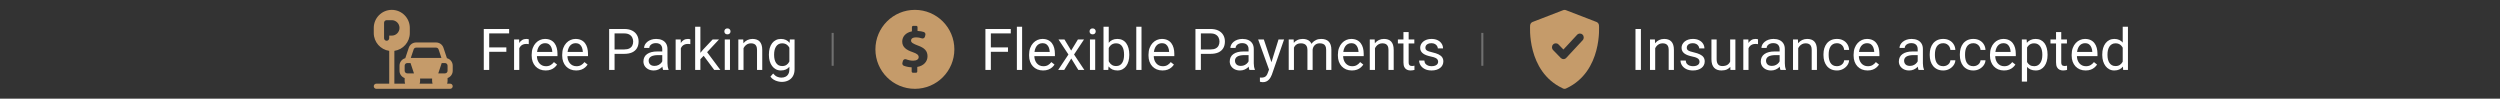 <svg width="608" height="24" viewBox="0 0 608 24" fill="none" xmlns="http://www.w3.org/2000/svg">
<rect x="0" y="0" width="608" height="24" fill="#333333" stroke="none"/>
<path d="M92.882 3.757H92.256V5.009H92.882C93.228 5.009 93.508 4.728 93.508 4.383C93.508 4.038 93.228 3.757 92.882 3.757Z" fill="#C59B6A"/>
<path d="M108.848 18.981C109.575 18.721 110.1 18.033 110.1 17.218V15.966C110.1 15.095 109.501 14.367 108.695 14.155L107.849 11.615C107.593 10.847 106.877 10.331 106.067 10.331H101.194C100.384 10.331 99.668 10.847 99.412 11.615L98.565 14.155C97.76 14.367 97.161 15.095 97.161 15.966V17.218C97.161 18.033 97.686 18.721 98.413 18.981V19.722C98.413 19.943 98.458 20.151 98.528 20.348H95.909V12.368C98.029 12.062 99.665 10.239 99.665 8.035V6.783C99.665 4.366 97.699 2.4 95.282 2.4C92.866 2.4 90.9 4.366 90.9 6.783V8.035C90.9 10.239 92.536 12.062 94.656 12.368V20.348H91.526C91.18 20.348 90.9 20.628 90.9 20.974C90.9 21.32 91.18 21.6 91.526 21.6H109.474C109.819 21.6 110.1 21.32 110.1 20.974C110.1 20.628 109.819 20.348 109.474 20.348H108.732C108.803 20.151 108.848 19.943 108.848 19.722V18.981ZM94.656 8.661V9.287C94.656 9.633 94.376 9.913 94.03 9.913C93.685 9.913 93.404 9.633 93.404 9.287V8.035V5.531C93.404 5.185 93.685 4.905 94.03 4.905H95.282C96.318 4.905 97.161 5.747 97.161 6.783C97.161 7.819 96.318 8.661 95.282 8.661H94.656V8.661ZM100.6 12.011C100.685 11.755 100.924 11.583 101.194 11.583H106.067C106.337 11.583 106.575 11.755 106.661 12.011L107.353 14.087C105.073 14.087 102.251 14.087 99.908 14.087L100.6 12.011ZM99.039 17.844C98.694 17.844 98.413 17.563 98.413 17.218V15.966C98.413 15.62 98.694 15.339 99.039 15.339H99.84L100.675 17.844H99.039ZM102.054 20.348C102.124 20.151 102.169 19.943 102.169 19.722V19.096H105.091V19.722C105.091 19.943 105.136 20.151 105.207 20.348H102.054ZM108.222 17.844H106.586L107.421 15.339H108.222C108.567 15.339 108.848 15.62 108.848 15.966V17.218C108.848 17.563 108.567 17.844 108.222 17.844Z" fill="#C59B6A"/>
<path d="M118.975 7.047V17H117.655V7.047H118.975ZM123.145 11.524V12.604H118.688V11.524H123.145ZM123.821 7.047V8.127H118.688V7.047H123.821ZM126.289 10.766V17H125.024V9.604H126.255L126.289 10.766ZM128.6 9.562L128.593 10.738C128.488 10.716 128.388 10.702 128.292 10.697C128.201 10.688 128.096 10.684 127.978 10.684C127.686 10.684 127.428 10.729 127.205 10.82C126.982 10.912 126.793 11.039 126.638 11.203C126.483 11.367 126.36 11.563 126.269 11.791C126.182 12.014 126.125 12.26 126.098 12.529L125.742 12.734C125.742 12.288 125.785 11.868 125.872 11.477C125.963 11.085 126.102 10.738 126.289 10.438C126.476 10.132 126.713 9.895 127 9.727C127.292 9.553 127.638 9.467 128.039 9.467C128.13 9.467 128.235 9.478 128.354 9.501C128.472 9.519 128.554 9.54 128.6 9.562ZM132.701 17.137C132.186 17.137 131.719 17.05 131.3 16.877C130.885 16.699 130.527 16.451 130.227 16.132C129.93 15.813 129.702 15.435 129.543 14.997C129.383 14.56 129.304 14.081 129.304 13.562V13.274C129.304 12.673 129.393 12.137 129.57 11.668C129.748 11.194 129.99 10.793 130.295 10.465C130.6 10.137 130.947 9.888 131.334 9.72C131.721 9.551 132.122 9.467 132.537 9.467C133.066 9.467 133.521 9.558 133.904 9.74C134.292 9.923 134.608 10.178 134.854 10.506C135.101 10.829 135.283 11.212 135.401 11.654C135.52 12.092 135.579 12.57 135.579 13.09V13.657H130.056V12.625H134.314V12.529C134.296 12.201 134.228 11.882 134.109 11.572C133.995 11.262 133.813 11.007 133.562 10.807C133.312 10.606 132.97 10.506 132.537 10.506C132.25 10.506 131.986 10.567 131.744 10.69C131.503 10.809 131.295 10.987 131.122 11.224C130.949 11.461 130.814 11.75 130.719 12.092C130.623 12.434 130.575 12.828 130.575 13.274V13.562C130.575 13.912 130.623 14.243 130.719 14.553C130.819 14.858 130.963 15.127 131.149 15.359C131.341 15.592 131.571 15.774 131.84 15.906C132.113 16.038 132.423 16.105 132.77 16.105C133.216 16.105 133.594 16.013 133.904 15.831C134.214 15.649 134.485 15.405 134.718 15.1L135.483 15.708C135.324 15.95 135.121 16.18 134.875 16.398C134.629 16.617 134.326 16.795 133.966 16.932C133.61 17.068 133.189 17.137 132.701 17.137ZM140.125 17.137C139.61 17.137 139.143 17.05 138.724 16.877C138.309 16.699 137.951 16.451 137.65 16.132C137.354 15.813 137.126 15.435 136.967 14.997C136.807 14.56 136.728 14.081 136.728 13.562V13.274C136.728 12.673 136.816 12.137 136.994 11.668C137.172 11.194 137.413 10.793 137.719 10.465C138.024 10.137 138.37 9.888 138.758 9.72C139.145 9.551 139.546 9.467 139.961 9.467C140.49 9.467 140.945 9.558 141.328 9.74C141.715 9.923 142.032 10.178 142.278 10.506C142.524 10.829 142.707 11.212 142.825 11.654C142.944 12.092 143.003 12.57 143.003 13.09V13.657H137.479V12.625H141.738V12.529C141.72 12.201 141.652 11.882 141.533 11.572C141.419 11.262 141.237 11.007 140.986 10.807C140.736 10.606 140.394 10.506 139.961 10.506C139.674 10.506 139.41 10.567 139.168 10.69C138.926 10.809 138.719 10.987 138.546 11.224C138.373 11.461 138.238 11.75 138.143 12.092C138.047 12.434 137.999 12.828 137.999 13.274V13.562C137.999 13.912 138.047 14.243 138.143 14.553C138.243 14.858 138.386 15.127 138.573 15.359C138.765 15.592 138.995 15.774 139.264 15.906C139.537 16.038 139.847 16.105 140.193 16.105C140.64 16.105 141.018 16.013 141.328 15.831C141.638 15.649 141.909 15.405 142.142 15.1L142.907 15.708C142.748 15.95 142.545 16.18 142.299 16.398C142.053 16.617 141.75 16.795 141.39 16.932C141.034 17.068 140.613 17.137 140.125 17.137ZM151.814 13.097H149.155V12.023H151.814C152.329 12.023 152.746 11.941 153.065 11.777C153.384 11.613 153.617 11.385 153.763 11.094C153.913 10.802 153.988 10.469 153.988 10.096C153.988 9.754 153.913 9.433 153.763 9.132C153.617 8.831 153.384 8.59 153.065 8.407C152.746 8.22 152.329 8.127 151.814 8.127H149.463V17H148.144V7.047H151.814C152.566 7.047 153.202 7.177 153.722 7.437C154.241 7.696 154.635 8.056 154.904 8.517C155.173 8.972 155.308 9.494 155.308 10.082C155.308 10.72 155.173 11.265 154.904 11.716C154.635 12.167 154.241 12.511 153.722 12.748C153.202 12.98 152.566 13.097 151.814 13.097ZM161.063 15.735V11.928C161.063 11.636 161.004 11.383 160.886 11.169C160.772 10.95 160.599 10.782 160.366 10.663C160.134 10.545 159.847 10.485 159.505 10.485C159.186 10.485 158.906 10.54 158.664 10.649C158.427 10.759 158.24 10.902 158.104 11.08C157.971 11.258 157.905 11.449 157.905 11.654H156.641C156.641 11.39 156.709 11.128 156.846 10.868C156.982 10.608 157.178 10.374 157.434 10.164C157.693 9.95 158.003 9.781 158.363 9.658C158.728 9.531 159.133 9.467 159.58 9.467C160.118 9.467 160.592 9.558 161.002 9.74C161.417 9.923 161.74 10.198 161.973 10.567C162.21 10.932 162.328 11.39 162.328 11.941V15.387C162.328 15.633 162.349 15.895 162.39 16.173C162.435 16.451 162.501 16.69 162.588 16.891V17H161.269C161.205 16.854 161.155 16.66 161.118 16.419C161.082 16.173 161.063 15.945 161.063 15.735ZM161.282 12.516L161.296 13.404H160.018C159.658 13.404 159.336 13.434 159.054 13.493C158.771 13.548 158.534 13.632 158.343 13.746C158.151 13.86 158.006 14.004 157.905 14.177C157.805 14.345 157.755 14.544 157.755 14.771C157.755 15.004 157.807 15.216 157.912 15.407C158.017 15.599 158.174 15.751 158.384 15.865C158.598 15.975 158.86 16.029 159.17 16.029C159.557 16.029 159.899 15.947 160.195 15.783C160.492 15.619 160.726 15.419 160.899 15.182C161.077 14.945 161.173 14.714 161.187 14.491L161.727 15.1C161.695 15.291 161.608 15.503 161.467 15.735C161.326 15.968 161.136 16.191 160.899 16.405C160.667 16.615 160.389 16.79 160.065 16.932C159.746 17.068 159.386 17.137 158.985 17.137C158.484 17.137 158.044 17.039 157.666 16.843C157.292 16.647 157.001 16.385 156.791 16.057C156.586 15.724 156.483 15.352 156.483 14.942C156.483 14.546 156.561 14.197 156.716 13.896C156.871 13.591 157.094 13.338 157.386 13.138C157.677 12.933 158.028 12.778 158.438 12.673C158.849 12.568 159.307 12.516 159.812 12.516H161.282ZM165.582 10.766V17H164.317V9.604H165.548L165.582 10.766ZM167.893 9.562L167.886 10.738C167.781 10.716 167.681 10.702 167.585 10.697C167.494 10.688 167.389 10.684 167.271 10.684C166.979 10.684 166.721 10.729 166.498 10.82C166.275 10.912 166.086 11.039 165.931 11.203C165.776 11.367 165.653 11.563 165.562 11.791C165.475 12.014 165.418 12.26 165.391 12.529L165.035 12.734C165.035 12.288 165.078 11.868 165.165 11.477C165.256 11.085 165.395 10.738 165.582 10.438C165.769 10.132 166.006 9.895 166.293 9.727C166.585 9.553 166.931 9.467 167.332 9.467C167.423 9.467 167.528 9.478 167.646 9.501C167.765 9.519 167.847 9.54 167.893 9.562ZM170.333 6.5V17H169.062V6.5H170.333ZM174.852 9.604L171.625 13.056L169.82 14.929L169.718 13.582L171.01 12.037L173.307 9.604H174.852ZM173.696 17L171.058 13.473L171.714 12.345L175.187 17H173.696ZM177.531 9.604V17H176.26V9.604H177.531ZM176.164 7.642C176.164 7.437 176.226 7.263 176.349 7.122C176.476 6.981 176.663 6.91 176.909 6.91C177.151 6.91 177.335 6.981 177.463 7.122C177.595 7.263 177.661 7.437 177.661 7.642C177.661 7.838 177.595 8.006 177.463 8.147C177.335 8.284 177.151 8.353 176.909 8.353C176.663 8.353 176.476 8.284 176.349 8.147C176.226 8.006 176.164 7.838 176.164 7.642ZM180.826 11.183V17H179.562V9.604H180.758L180.826 11.183ZM180.525 13.021L179.999 13.001C180.004 12.495 180.079 12.028 180.225 11.6C180.37 11.167 180.576 10.791 180.84 10.472C181.104 10.153 181.419 9.907 181.783 9.733C182.152 9.556 182.56 9.467 183.007 9.467C183.371 9.467 183.7 9.517 183.991 9.617C184.283 9.713 184.531 9.868 184.736 10.082C184.946 10.296 185.105 10.574 185.215 10.916C185.324 11.253 185.379 11.666 185.379 12.153V17H184.107V12.14C184.107 11.752 184.05 11.442 183.937 11.21C183.823 10.973 183.656 10.802 183.438 10.697C183.219 10.588 182.95 10.533 182.631 10.533C182.316 10.533 182.029 10.599 181.77 10.731C181.514 10.864 181.293 11.046 181.106 11.278C180.924 11.511 180.781 11.777 180.676 12.078C180.576 12.374 180.525 12.689 180.525 13.021ZM192.092 9.604H193.24V16.843C193.24 17.494 193.108 18.05 192.844 18.511C192.579 18.971 192.21 19.32 191.736 19.557C191.267 19.798 190.725 19.919 190.109 19.919C189.854 19.919 189.553 19.878 189.207 19.796C188.865 19.718 188.528 19.584 188.195 19.393C187.867 19.206 187.591 18.953 187.368 18.634L188.031 17.882C188.341 18.256 188.665 18.515 189.002 18.661C189.344 18.807 189.681 18.88 190.014 18.88C190.415 18.88 190.761 18.805 191.053 18.654C191.344 18.504 191.57 18.281 191.729 17.984C191.894 17.693 191.976 17.333 191.976 16.904V11.23L192.092 9.604ZM186.999 13.384V13.24C186.999 12.675 187.065 12.162 187.197 11.702C187.334 11.237 187.528 10.838 187.778 10.506C188.034 10.173 188.341 9.918 188.701 9.74C189.061 9.558 189.467 9.467 189.918 9.467C190.383 9.467 190.788 9.549 191.135 9.713C191.486 9.872 191.782 10.107 192.023 10.417C192.27 10.722 192.463 11.091 192.604 11.524C192.746 11.957 192.844 12.447 192.898 12.994V13.623C192.848 14.165 192.75 14.653 192.604 15.086C192.463 15.519 192.27 15.888 192.023 16.193C191.782 16.499 191.486 16.733 191.135 16.898C190.784 17.057 190.374 17.137 189.904 17.137C189.462 17.137 189.061 17.043 188.701 16.856C188.346 16.67 188.04 16.408 187.785 16.07C187.53 15.733 187.334 15.337 187.197 14.881C187.065 14.421 186.999 13.921 186.999 13.384ZM188.264 13.24V13.384C188.264 13.753 188.3 14.099 188.373 14.423C188.451 14.746 188.567 15.031 188.722 15.277C188.881 15.523 189.084 15.717 189.33 15.858C189.576 15.995 189.87 16.064 190.212 16.064C190.631 16.064 190.978 15.975 191.251 15.797C191.524 15.619 191.741 15.384 191.9 15.093C192.064 14.801 192.192 14.484 192.283 14.143V12.495C192.233 12.245 192.156 12.003 192.051 11.771C191.951 11.534 191.818 11.324 191.654 11.142C191.495 10.955 191.297 10.807 191.06 10.697C190.823 10.588 190.545 10.533 190.226 10.533C189.879 10.533 189.581 10.606 189.33 10.752C189.084 10.893 188.881 11.089 188.722 11.34C188.567 11.586 188.451 11.873 188.373 12.201C188.3 12.525 188.264 12.871 188.264 13.24Z" fill="white"/>
<path opacity="0.3" d="M202.5 8V16" stroke="white" stroke-width="0.5"/>
<path d="M222.5 2.4C217.198 2.4 212.9 6.698 212.9 12C212.9 17.302 217.198 21.6 222.5 21.6C227.802 21.6 232.1 17.302 232.1 12C232.1 6.699 227.802 2.4 222.5 2.4ZM223.081 16.277V17.388C223.081 17.561 222.946 17.688 222.772 17.688H222.032C221.858 17.688 221.718 17.561 221.718 17.388V16.375C221.036 16.344 220.348 16.198 219.828 16C219.546 15.893 219.389 15.591 219.464 15.299L219.584 14.828C219.626 14.663 219.737 14.525 219.888 14.448C220.038 14.37 220.216 14.362 220.374 14.422C220.87 14.614 221.455 14.754 222.081 14.754C222.877 14.754 223.422 14.446 223.422 13.887C223.422 13.356 222.975 13.021 221.941 12.671C220.446 12.168 219.422 11.469 219.422 10.114C219.422 8.884 220.292 7.92 221.78 7.626V6.613C221.78 6.439 221.928 6.284 222.102 6.284H222.842C223.016 6.284 223.144 6.439 223.144 6.613V7.528C223.794 7.556 224.264 7.653 224.656 7.78C224.953 7.877 225.129 8.189 225.051 8.492L224.945 8.913C224.903 9.073 224.797 9.21 224.652 9.288C224.506 9.367 224.335 9.381 224.178 9.327C223.821 9.205 223.356 9.094 222.766 9.094C221.857 9.094 221.564 9.485 221.564 9.876C221.564 10.338 222.053 10.631 223.241 11.078C224.903 11.665 225.571 12.434 225.571 13.691C225.571 14.935 224.692 15.998 223.081 16.277Z" fill="#C59B6A"/>
<path d="M240.975 7.047V17H239.655V7.047H240.975ZM245.145 11.524V12.604H240.688V11.524H245.145ZM245.821 7.047V8.127H240.688V7.047H245.821ZM248.576 6.5V17H247.305V6.5H248.576ZM253.676 17.137C253.161 17.137 252.694 17.05 252.274 16.877C251.86 16.699 251.502 16.451 251.201 16.132C250.905 15.813 250.677 15.435 250.518 14.997C250.358 14.56 250.278 14.081 250.278 13.562V13.274C250.278 12.673 250.367 12.137 250.545 11.668C250.723 11.194 250.964 10.793 251.27 10.465C251.575 10.137 251.921 9.888 252.309 9.72C252.696 9.551 253.097 9.467 253.512 9.467C254.04 9.467 254.496 9.558 254.879 9.74C255.266 9.923 255.583 10.178 255.829 10.506C256.075 10.829 256.257 11.212 256.376 11.654C256.494 12.092 256.554 12.57 256.554 13.09V13.657H251.03V12.625H255.289V12.529C255.271 12.201 255.202 11.882 255.084 11.572C254.97 11.262 254.788 11.007 254.537 10.807C254.286 10.606 253.945 10.506 253.512 10.506C253.225 10.506 252.96 10.567 252.719 10.69C252.477 10.809 252.27 10.987 252.097 11.224C251.924 11.461 251.789 11.75 251.693 12.092C251.598 12.434 251.55 12.828 251.55 13.274V13.562C251.55 13.912 251.598 14.243 251.693 14.553C251.794 14.858 251.937 15.127 252.124 15.359C252.315 15.592 252.546 15.774 252.814 15.906C253.088 16.038 253.398 16.105 253.744 16.105C254.191 16.105 254.569 16.013 254.879 15.831C255.189 15.649 255.46 15.405 255.692 15.1L256.458 15.708C256.299 15.95 256.096 16.18 255.85 16.398C255.604 16.617 255.3 16.795 254.94 16.932C254.585 17.068 254.163 17.137 253.676 17.137ZM258.885 9.604L260.505 12.297L262.146 9.604H263.629L261.209 13.254L263.704 17H262.241L260.532 14.225L258.823 17H257.354L259.842 13.254L257.429 9.604H258.885ZM266.35 9.604V17H265.078V9.604H266.35ZM264.982 7.642C264.982 7.437 265.044 7.263 265.167 7.122C265.295 6.981 265.481 6.91 265.728 6.91C265.969 6.91 266.154 6.981 266.281 7.122C266.413 7.263 266.479 7.437 266.479 7.642C266.479 7.838 266.413 8.006 266.281 8.147C266.154 8.284 265.969 8.353 265.728 8.353C265.481 8.353 265.295 8.284 265.167 8.147C265.044 8.006 264.982 7.838 264.982 7.642ZM268.373 6.5H269.645V15.565L269.535 17H268.373V6.5ZM274.642 13.24V13.384C274.642 13.921 274.578 14.421 274.45 14.881C274.323 15.337 274.136 15.733 273.89 16.07C273.644 16.408 273.343 16.67 272.987 16.856C272.632 17.043 272.224 17.137 271.764 17.137C271.294 17.137 270.882 17.057 270.526 16.898C270.175 16.733 269.879 16.499 269.638 16.193C269.396 15.888 269.202 15.519 269.057 15.086C268.915 14.653 268.817 14.165 268.763 13.623V12.994C268.817 12.447 268.915 11.957 269.057 11.524C269.202 11.091 269.396 10.722 269.638 10.417C269.879 10.107 270.175 9.872 270.526 9.713C270.877 9.549 271.285 9.467 271.75 9.467C272.215 9.467 272.627 9.558 272.987 9.74C273.347 9.918 273.648 10.173 273.89 10.506C274.136 10.838 274.323 11.237 274.45 11.702C274.578 12.162 274.642 12.675 274.642 13.24ZM273.37 13.384V13.24C273.37 12.871 273.336 12.525 273.268 12.201C273.199 11.873 273.09 11.586 272.939 11.34C272.789 11.089 272.591 10.893 272.345 10.752C272.099 10.606 271.796 10.533 271.436 10.533C271.117 10.533 270.839 10.588 270.602 10.697C270.369 10.807 270.171 10.955 270.007 11.142C269.843 11.324 269.708 11.534 269.604 11.771C269.503 12.003 269.428 12.245 269.378 12.495V14.143C269.451 14.462 269.569 14.769 269.733 15.065C269.902 15.357 270.125 15.596 270.403 15.783C270.686 15.97 271.035 16.064 271.449 16.064C271.791 16.064 272.083 15.995 272.324 15.858C272.57 15.717 272.769 15.523 272.919 15.277C273.074 15.031 273.188 14.746 273.261 14.423C273.334 14.099 273.37 13.753 273.37 13.384ZM277.615 6.5V17H276.344V6.5H277.615ZM282.715 17.137C282.2 17.137 281.733 17.05 281.313 16.877C280.899 16.699 280.541 16.451 280.24 16.132C279.944 15.813 279.716 15.435 279.557 14.997C279.397 14.56 279.317 14.081 279.317 13.562V13.274C279.317 12.673 279.406 12.137 279.584 11.668C279.762 11.194 280.003 10.793 280.309 10.465C280.614 10.137 280.96 9.888 281.348 9.72C281.735 9.551 282.136 9.467 282.551 9.467C283.079 9.467 283.535 9.558 283.918 9.74C284.305 9.923 284.622 10.178 284.868 10.506C285.114 10.829 285.297 11.212 285.415 11.654C285.534 12.092 285.593 12.57 285.593 13.09V13.657H280.069V12.625H284.328V12.529C284.31 12.201 284.242 11.882 284.123 11.572C284.009 11.262 283.827 11.007 283.576 10.807C283.326 10.606 282.984 10.506 282.551 10.506C282.264 10.506 281.999 10.567 281.758 10.69C281.516 10.809 281.309 10.987 281.136 11.224C280.963 11.461 280.828 11.75 280.732 12.092C280.637 12.434 280.589 12.828 280.589 13.274V13.562C280.589 13.912 280.637 14.243 280.732 14.553C280.833 14.858 280.976 15.127 281.163 15.359C281.354 15.592 281.585 15.774 281.854 15.906C282.127 16.038 282.437 16.105 282.783 16.105C283.23 16.105 283.608 16.013 283.918 15.831C284.228 15.649 284.499 15.405 284.731 15.1L285.497 15.708C285.338 15.95 285.135 16.18 284.889 16.398C284.643 16.617 284.34 16.795 283.979 16.932C283.624 17.068 283.202 17.137 282.715 17.137ZM294.404 13.097H291.745V12.023H294.404C294.919 12.023 295.336 11.941 295.655 11.777C295.974 11.613 296.207 11.385 296.353 11.094C296.503 10.802 296.578 10.469 296.578 10.096C296.578 9.754 296.503 9.433 296.353 9.132C296.207 8.831 295.974 8.59 295.655 8.407C295.336 8.22 294.919 8.127 294.404 8.127H292.053V17H290.733V7.047H294.404C295.156 7.047 295.792 7.177 296.312 7.437C296.831 7.696 297.225 8.056 297.494 8.517C297.763 8.972 297.897 9.494 297.897 10.082C297.897 10.72 297.763 11.265 297.494 11.716C297.225 12.167 296.831 12.511 296.312 12.748C295.792 12.98 295.156 13.097 294.404 13.097ZM303.653 15.735V11.928C303.653 11.636 303.594 11.383 303.476 11.169C303.362 10.95 303.188 10.782 302.956 10.663C302.724 10.545 302.437 10.485 302.095 10.485C301.776 10.485 301.495 10.54 301.254 10.649C301.017 10.759 300.83 10.902 300.693 11.08C300.561 11.258 300.495 11.449 300.495 11.654H299.23C299.23 11.39 299.299 11.128 299.436 10.868C299.572 10.608 299.768 10.374 300.023 10.164C300.283 9.95 300.593 9.781 300.953 9.658C301.318 9.531 301.723 9.467 302.17 9.467C302.708 9.467 303.182 9.558 303.592 9.74C304.007 9.923 304.33 10.198 304.562 10.567C304.799 10.932 304.918 11.39 304.918 11.941V15.387C304.918 15.633 304.938 15.895 304.979 16.173C305.025 16.451 305.091 16.69 305.178 16.891V17H303.858C303.795 16.854 303.744 16.66 303.708 16.419C303.672 16.173 303.653 15.945 303.653 15.735ZM303.872 12.516L303.886 13.404H302.607C302.247 13.404 301.926 13.434 301.644 13.493C301.361 13.548 301.124 13.632 300.933 13.746C300.741 13.86 300.595 14.004 300.495 14.177C300.395 14.345 300.345 14.544 300.345 14.771C300.345 15.004 300.397 15.216 300.502 15.407C300.607 15.599 300.764 15.751 300.974 15.865C301.188 15.975 301.45 16.029 301.76 16.029C302.147 16.029 302.489 15.947 302.785 15.783C303.081 15.619 303.316 15.419 303.489 15.182C303.667 14.945 303.763 14.714 303.776 14.491L304.316 15.1C304.285 15.291 304.198 15.503 304.057 15.735C303.915 15.968 303.726 16.191 303.489 16.405C303.257 16.615 302.979 16.79 302.655 16.932C302.336 17.068 301.976 17.137 301.575 17.137C301.074 17.137 300.634 17.039 300.256 16.843C299.882 16.647 299.59 16.385 299.381 16.057C299.176 15.724 299.073 15.352 299.073 14.942C299.073 14.546 299.151 14.197 299.306 13.896C299.461 13.591 299.684 13.338 299.976 13.138C300.267 12.933 300.618 12.778 301.028 12.673C301.438 12.568 301.896 12.516 302.402 12.516H303.872ZM308.876 16.234L310.934 9.604H312.287L309.32 18.142C309.252 18.324 309.161 18.52 309.047 18.73C308.938 18.944 308.796 19.146 308.623 19.338C308.45 19.529 308.24 19.684 307.994 19.803C307.753 19.926 307.463 19.987 307.126 19.987C307.026 19.987 306.898 19.974 306.743 19.946C306.588 19.919 306.479 19.896 306.415 19.878L306.408 18.852C306.445 18.857 306.502 18.862 306.579 18.866C306.661 18.875 306.718 18.88 306.75 18.88C307.037 18.88 307.281 18.841 307.481 18.764C307.682 18.691 307.851 18.565 307.987 18.388C308.129 18.215 308.249 17.975 308.35 17.67L308.876 16.234ZM307.365 9.604L309.286 15.346L309.614 16.679L308.705 17.144L305.984 9.604H307.365ZM314.687 11.073V17H313.415V9.604H314.618L314.687 11.073ZM314.427 13.021L313.839 13.001C313.843 12.495 313.91 12.028 314.037 11.6C314.165 11.167 314.354 10.791 314.604 10.472C314.855 10.153 315.167 9.907 315.541 9.733C315.915 9.556 316.348 9.467 316.84 9.467C317.186 9.467 317.505 9.517 317.797 9.617C318.089 9.713 318.341 9.866 318.556 10.075C318.77 10.285 318.936 10.554 319.055 10.882C319.173 11.21 319.232 11.606 319.232 12.071V17H317.968V12.133C317.968 11.745 317.902 11.435 317.77 11.203C317.642 10.971 317.46 10.802 317.223 10.697C316.986 10.588 316.708 10.533 316.389 10.533C316.015 10.533 315.703 10.599 315.452 10.731C315.201 10.864 315.001 11.046 314.851 11.278C314.7 11.511 314.591 11.777 314.522 12.078C314.459 12.374 314.427 12.689 314.427 13.021ZM319.219 12.324L318.371 12.584C318.376 12.178 318.442 11.789 318.569 11.415C318.701 11.041 318.891 10.709 319.137 10.417C319.387 10.125 319.695 9.895 320.06 9.727C320.424 9.553 320.841 9.467 321.311 9.467C321.707 9.467 322.058 9.519 322.363 9.624C322.673 9.729 322.933 9.891 323.143 10.109C323.357 10.324 323.519 10.599 323.628 10.937C323.737 11.274 323.792 11.675 323.792 12.14V17H322.521V12.126C322.521 11.711 322.454 11.39 322.322 11.162C322.195 10.93 322.012 10.768 321.775 10.677C321.543 10.581 321.265 10.533 320.941 10.533C320.663 10.533 320.417 10.581 320.203 10.677C319.989 10.773 319.809 10.905 319.663 11.073C319.517 11.237 319.406 11.426 319.328 11.641C319.255 11.855 319.219 12.083 319.219 12.324ZM328.775 17.137C328.26 17.137 327.793 17.05 327.374 16.877C326.959 16.699 326.602 16.451 326.301 16.132C326.005 15.813 325.777 15.435 325.617 14.997C325.458 14.56 325.378 14.081 325.378 13.562V13.274C325.378 12.673 325.467 12.137 325.645 11.668C325.822 11.194 326.064 10.793 326.369 10.465C326.674 10.137 327.021 9.888 327.408 9.72C327.796 9.551 328.197 9.467 328.611 9.467C329.14 9.467 329.596 9.558 329.979 9.74C330.366 9.923 330.683 10.178 330.929 10.506C331.175 10.829 331.357 11.212 331.476 11.654C331.594 12.092 331.653 12.57 331.653 13.09V13.657H326.13V12.625H330.389V12.529C330.37 12.201 330.302 11.882 330.184 11.572C330.07 11.262 329.887 11.007 329.637 10.807C329.386 10.606 329.044 10.506 328.611 10.506C328.324 10.506 328.06 10.567 327.818 10.69C327.577 10.809 327.369 10.987 327.196 11.224C327.023 11.461 326.889 11.75 326.793 12.092C326.697 12.434 326.649 12.828 326.649 13.274V13.562C326.649 13.912 326.697 14.243 326.793 14.553C326.893 14.858 327.037 15.127 327.224 15.359C327.415 15.592 327.645 15.774 327.914 15.906C328.188 16.038 328.497 16.105 328.844 16.105C329.29 16.105 329.669 16.013 329.979 15.831C330.288 15.649 330.56 15.405 330.792 15.1L331.558 15.708C331.398 15.95 331.195 16.18 330.949 16.398C330.703 16.617 330.4 16.795 330.04 16.932C329.685 17.068 329.263 17.137 328.775 17.137ZM334.395 11.183V17H333.13V9.604H334.326L334.395 11.183ZM334.094 13.021L333.567 13.001C333.572 12.495 333.647 12.028 333.793 11.6C333.939 11.167 334.144 10.791 334.408 10.472C334.673 10.153 334.987 9.907 335.352 9.733C335.721 9.556 336.129 9.467 336.575 9.467C336.94 9.467 337.268 9.517 337.56 9.617C337.851 9.713 338.1 9.868 338.305 10.082C338.514 10.296 338.674 10.574 338.783 10.916C338.893 11.253 338.947 11.666 338.947 12.153V17H337.676V12.14C337.676 11.752 337.619 11.442 337.505 11.21C337.391 10.973 337.225 10.802 337.006 10.697C336.787 10.588 336.518 10.533 336.199 10.533C335.885 10.533 335.598 10.599 335.338 10.731C335.083 10.864 334.862 11.046 334.675 11.278C334.493 11.511 334.349 11.777 334.244 12.078C334.144 12.374 334.094 12.689 334.094 13.021ZM343.965 9.604V10.574H339.966V9.604H343.965ZM341.319 7.806H342.584V15.168C342.584 15.419 342.623 15.608 342.7 15.735C342.778 15.863 342.878 15.947 343.001 15.988C343.124 16.029 343.256 16.05 343.397 16.05C343.502 16.05 343.612 16.041 343.726 16.023C343.844 16 343.933 15.981 343.992 15.968L343.999 17C343.899 17.032 343.767 17.061 343.603 17.089C343.443 17.121 343.249 17.137 343.021 17.137C342.712 17.137 342.427 17.075 342.167 16.952C341.907 16.829 341.7 16.624 341.545 16.337C341.395 16.045 341.319 15.653 341.319 15.161V7.806ZM349.755 15.038C349.755 14.856 349.714 14.687 349.632 14.532C349.554 14.373 349.393 14.229 349.146 14.102C348.905 13.969 348.54 13.855 348.053 13.76C347.643 13.673 347.271 13.571 346.938 13.452C346.61 13.334 346.33 13.19 346.098 13.021C345.87 12.853 345.694 12.655 345.571 12.427C345.448 12.199 345.387 11.932 345.387 11.627C345.387 11.335 345.451 11.06 345.578 10.8C345.71 10.54 345.895 10.31 346.132 10.109C346.373 9.909 346.663 9.752 347 9.638C347.337 9.524 347.713 9.467 348.128 9.467C348.72 9.467 349.226 9.572 349.646 9.781C350.065 9.991 350.386 10.271 350.609 10.622C350.833 10.968 350.944 11.354 350.944 11.777H349.68C349.68 11.572 349.618 11.374 349.495 11.183C349.377 10.987 349.201 10.825 348.969 10.697C348.741 10.57 348.461 10.506 348.128 10.506C347.777 10.506 347.492 10.56 347.273 10.67C347.059 10.775 346.902 10.909 346.802 11.073C346.706 11.237 346.658 11.411 346.658 11.593C346.658 11.729 346.681 11.852 346.727 11.962C346.777 12.067 346.863 12.165 346.986 12.256C347.109 12.342 347.283 12.425 347.506 12.502C347.729 12.579 348.014 12.657 348.36 12.734C348.966 12.871 349.465 13.035 349.857 13.227C350.249 13.418 350.541 13.653 350.732 13.931C350.924 14.209 351.02 14.546 351.02 14.942C351.02 15.266 350.951 15.562 350.814 15.831C350.682 16.1 350.489 16.332 350.233 16.528C349.983 16.72 349.682 16.87 349.331 16.98C348.985 17.084 348.595 17.137 348.162 17.137C347.51 17.137 346.959 17.02 346.508 16.788C346.057 16.556 345.715 16.255 345.482 15.886C345.25 15.517 345.134 15.127 345.134 14.717H346.405C346.424 15.063 346.524 15.339 346.706 15.544C346.888 15.745 347.112 15.888 347.376 15.975C347.64 16.057 347.902 16.098 348.162 16.098C348.508 16.098 348.798 16.052 349.03 15.961C349.267 15.87 349.447 15.745 349.57 15.585C349.693 15.425 349.755 15.243 349.755 15.038Z" fill="white"/>
<path opacity="0.3" d="M360.5 8V16" stroke="white" stroke-width="0.5"/>
<path d="M388.871 6.153C388.839 5.787 388.606 5.471 388.271 5.341L380.927 2.506C380.843 2.463 380.754 2.434 380.661 2.418C380.459 2.376 380.246 2.411 380.061 2.511L372.729 5.341C372.394 5.471 372.16 5.787 372.128 6.153C372.118 6.265 371.25 17.309 379.974 21.443C379.983 21.449 379.993 21.456 380.003 21.462C380.151 21.554 380.318 21.6 380.486 21.6C380.511 21.6 380.537 21.599 380.562 21.598C380.714 21.587 380.864 21.54 380.998 21.456C389.751 17.332 388.882 6.266 388.871 6.153ZM384.907 9.781L380.913 14.078C380.74 14.264 380.501 14.371 380.249 14.374C380.246 14.374 380.243 14.374 380.239 14.374C379.992 14.374 379.754 14.273 379.579 14.093L377.712 12.172C377.348 11.797 377.348 11.189 377.712 10.814C378.077 10.439 378.668 10.439 379.032 10.814L380.224 12.041L383.559 8.453C383.915 8.069 384.507 8.056 384.878 8.423C385.251 8.79 385.264 9.397 384.907 9.781Z" fill="#C59B6A"/>
<path d="M399.07 7.047V17H397.751V7.047H399.07ZM402.543 11.183V17H401.278V9.604H402.475L402.543 11.183ZM402.242 13.021L401.716 13.001C401.72 12.495 401.796 12.028 401.941 11.6C402.087 11.167 402.292 10.791 402.557 10.472C402.821 10.153 403.135 9.907 403.5 9.733C403.869 9.556 404.277 9.467 404.724 9.467C405.088 9.467 405.416 9.517 405.708 9.617C406 9.713 406.248 9.868 406.453 10.082C406.663 10.296 406.822 10.574 406.932 10.916C407.041 11.253 407.096 11.666 407.096 12.153V17H405.824V12.14C405.824 11.752 405.767 11.442 405.653 11.21C405.539 10.973 405.373 10.802 405.154 10.697C404.936 10.588 404.667 10.533 404.348 10.533C404.033 10.533 403.746 10.599 403.486 10.731C403.231 10.864 403.01 11.046 402.823 11.278C402.641 11.511 402.497 11.777 402.393 12.078C402.292 12.374 402.242 12.689 402.242 13.021ZM413.323 15.038C413.323 14.856 413.282 14.687 413.2 14.532C413.123 14.373 412.961 14.229 412.715 14.102C412.473 13.969 412.109 13.855 411.621 13.76C411.211 13.673 410.84 13.571 410.507 13.452C410.179 13.334 409.898 13.19 409.666 13.021C409.438 12.853 409.263 12.655 409.14 12.427C409.017 12.199 408.955 11.932 408.955 11.627C408.955 11.335 409.019 11.06 409.146 10.8C409.279 10.54 409.463 10.31 409.7 10.109C409.942 9.909 410.231 9.752 410.568 9.638C410.906 9.524 411.282 9.467 411.696 9.467C412.289 9.467 412.795 9.572 413.214 9.781C413.633 9.991 413.954 10.271 414.178 10.622C414.401 10.968 414.513 11.354 414.513 11.777H413.248C413.248 11.572 413.187 11.374 413.063 11.183C412.945 10.987 412.77 10.825 412.537 10.697C412.309 10.57 412.029 10.506 411.696 10.506C411.345 10.506 411.061 10.56 410.842 10.67C410.628 10.775 410.47 10.909 410.37 11.073C410.274 11.237 410.227 11.411 410.227 11.593C410.227 11.729 410.249 11.852 410.295 11.962C410.345 12.067 410.432 12.165 410.555 12.256C410.678 12.342 410.851 12.425 411.074 12.502C411.298 12.579 411.582 12.657 411.929 12.734C412.535 12.871 413.034 13.035 413.426 13.227C413.818 13.418 414.109 13.653 414.301 13.931C414.492 14.209 414.588 14.546 414.588 14.942C414.588 15.266 414.52 15.562 414.383 15.831C414.251 16.1 414.057 16.332 413.802 16.528C413.551 16.72 413.25 16.87 412.899 16.98C412.553 17.084 412.163 17.137 411.73 17.137C411.079 17.137 410.527 17.02 410.076 16.788C409.625 16.556 409.283 16.255 409.051 15.886C408.818 15.517 408.702 15.127 408.702 14.717H409.974C409.992 15.063 410.092 15.339 410.274 15.544C410.457 15.745 410.68 15.888 410.944 15.975C411.209 16.057 411.471 16.098 411.73 16.098C412.077 16.098 412.366 16.052 412.599 15.961C412.836 15.87 413.016 15.745 413.139 15.585C413.262 15.425 413.323 15.243 413.323 15.038ZM420.774 15.291V9.604H422.046V17H420.836L420.774 15.291ZM421.014 13.732L421.54 13.719C421.54 14.211 421.488 14.667 421.383 15.086C421.283 15.501 421.118 15.861 420.891 16.166C420.663 16.471 420.364 16.711 419.995 16.884C419.626 17.052 419.177 17.137 418.648 17.137C418.288 17.137 417.958 17.084 417.657 16.98C417.361 16.875 417.106 16.713 416.892 16.494C416.677 16.275 416.511 15.991 416.393 15.64C416.279 15.289 416.222 14.867 416.222 14.375V9.604H417.486V14.389C417.486 14.721 417.523 14.997 417.596 15.216C417.673 15.43 417.776 15.601 417.903 15.729C418.035 15.852 418.181 15.938 418.341 15.988C418.505 16.038 418.674 16.064 418.847 16.064C419.384 16.064 419.811 15.961 420.125 15.756C420.439 15.546 420.665 15.266 420.802 14.915C420.943 14.56 421.014 14.165 421.014 13.732ZM425.238 10.766V17H423.974V9.604H425.204L425.238 10.766ZM427.549 9.562L427.542 10.738C427.437 10.716 427.337 10.702 427.241 10.697C427.15 10.688 427.045 10.684 426.927 10.684C426.635 10.684 426.378 10.729 426.154 10.82C425.931 10.912 425.742 11.039 425.587 11.203C425.432 11.367 425.309 11.563 425.218 11.791C425.131 12.014 425.074 12.26 425.047 12.529L424.691 12.734C424.691 12.288 424.735 11.868 424.821 11.477C424.912 11.085 425.051 10.738 425.238 10.438C425.425 10.132 425.662 9.895 425.949 9.727C426.241 9.553 426.587 9.467 426.988 9.467C427.079 9.467 427.184 9.478 427.303 9.501C427.421 9.519 427.503 9.54 427.549 9.562ZM432.806 15.735V11.928C432.806 11.636 432.746 11.383 432.628 11.169C432.514 10.95 432.341 10.782 432.108 10.663C431.876 10.545 431.589 10.485 431.247 10.485C430.928 10.485 430.648 10.54 430.406 10.649C430.169 10.759 429.982 10.902 429.846 11.08C429.714 11.258 429.647 11.449 429.647 11.654H428.383C428.383 11.39 428.451 11.128 428.588 10.868C428.725 10.608 428.921 10.374 429.176 10.164C429.436 9.95 429.745 9.781 430.105 9.658C430.47 9.531 430.876 9.467 431.322 9.467C431.86 9.467 432.334 9.558 432.744 9.74C433.159 9.923 433.482 10.198 433.715 10.567C433.952 10.932 434.07 11.39 434.07 11.941V15.387C434.07 15.633 434.091 15.895 434.132 16.173C434.177 16.451 434.243 16.69 434.33 16.891V17H433.011C432.947 16.854 432.897 16.66 432.86 16.419C432.824 16.173 432.806 15.945 432.806 15.735ZM433.024 12.516L433.038 13.404H431.76C431.4 13.404 431.078 13.434 430.796 13.493C430.513 13.548 430.276 13.632 430.085 13.746C429.894 13.86 429.748 14.004 429.647 14.177C429.547 14.345 429.497 14.544 429.497 14.771C429.497 15.004 429.549 15.216 429.654 15.407C429.759 15.599 429.916 15.751 430.126 15.865C430.34 15.975 430.602 16.029 430.912 16.029C431.299 16.029 431.641 15.947 431.938 15.783C432.234 15.619 432.468 15.419 432.642 15.182C432.819 14.945 432.915 14.714 432.929 14.491L433.469 15.1C433.437 15.291 433.35 15.503 433.209 15.735C433.068 15.968 432.879 16.191 432.642 16.405C432.409 16.615 432.131 16.79 431.808 16.932C431.489 17.068 431.129 17.137 430.728 17.137C430.226 17.137 429.786 17.039 429.408 16.843C429.035 16.647 428.743 16.385 428.533 16.057C428.328 15.724 428.226 15.352 428.226 14.942C428.226 14.546 428.303 14.197 428.458 13.896C428.613 13.591 428.836 13.338 429.128 13.138C429.42 12.933 429.771 12.778 430.181 12.673C430.591 12.568 431.049 12.516 431.555 12.516H433.024ZM437.324 11.183V17H436.06V9.604H437.256L437.324 11.183ZM437.023 13.021L436.497 13.001C436.502 12.495 436.577 12.028 436.723 11.6C436.868 11.167 437.074 10.791 437.338 10.472C437.602 10.153 437.917 9.907 438.281 9.733C438.65 9.556 439.058 9.467 439.505 9.467C439.869 9.467 440.198 9.517 440.489 9.617C440.781 9.713 441.029 9.868 441.234 10.082C441.444 10.296 441.604 10.574 441.713 10.916C441.822 11.253 441.877 11.666 441.877 12.153V17H440.605V12.14C440.605 11.752 440.549 11.442 440.435 11.21C440.321 10.973 440.154 10.802 439.936 10.697C439.717 10.588 439.448 10.533 439.129 10.533C438.814 10.533 438.527 10.599 438.268 10.731C438.012 10.864 437.791 11.046 437.604 11.278C437.422 11.511 437.279 11.777 437.174 12.078C437.074 12.374 437.023 12.689 437.023 13.021ZM446.758 16.098C447.059 16.098 447.337 16.036 447.592 15.913C447.847 15.79 448.057 15.621 448.221 15.407C448.385 15.188 448.478 14.94 448.501 14.662H449.704C449.681 15.1 449.533 15.508 449.26 15.886C448.991 16.259 448.638 16.562 448.2 16.795C447.763 17.023 447.282 17.137 446.758 17.137C446.202 17.137 445.716 17.039 445.302 16.843C444.892 16.647 444.55 16.378 444.276 16.036C444.007 15.694 443.805 15.302 443.668 14.86C443.536 14.414 443.47 13.942 443.47 13.445V13.158C443.47 12.662 443.536 12.192 443.668 11.75C443.805 11.303 444.007 10.909 444.276 10.567C444.55 10.226 444.892 9.957 445.302 9.761C445.716 9.565 446.202 9.467 446.758 9.467C447.337 9.467 447.842 9.585 448.275 9.822C448.708 10.055 449.048 10.374 449.294 10.779C449.545 11.18 449.681 11.636 449.704 12.146H448.501C448.478 11.841 448.392 11.565 448.241 11.319C448.095 11.073 447.895 10.877 447.64 10.731C447.389 10.581 447.095 10.506 446.758 10.506C446.37 10.506 446.045 10.583 445.78 10.738C445.521 10.889 445.313 11.094 445.158 11.354C445.008 11.609 444.898 11.894 444.83 12.208C444.766 12.518 444.734 12.835 444.734 13.158V13.445C444.734 13.769 444.766 14.088 444.83 14.402C444.894 14.717 445.001 15.002 445.151 15.257C445.306 15.512 445.514 15.717 445.773 15.872C446.038 16.023 446.366 16.098 446.758 16.098ZM454.195 17.137C453.68 17.137 453.213 17.05 452.794 16.877C452.379 16.699 452.021 16.451 451.721 16.132C451.424 15.813 451.197 15.435 451.037 14.997C450.878 14.56 450.798 14.081 450.798 13.562V13.274C450.798 12.673 450.887 12.137 451.064 11.668C451.242 11.194 451.484 10.793 451.789 10.465C452.094 10.137 452.441 9.888 452.828 9.72C453.215 9.551 453.617 9.467 454.031 9.467C454.56 9.467 455.016 9.558 455.398 9.74C455.786 9.923 456.103 10.178 456.349 10.506C456.595 10.829 456.777 11.212 456.896 11.654C457.014 12.092 457.073 12.57 457.073 13.09V13.657H451.55V12.625H455.809V12.529C455.79 12.201 455.722 11.882 455.604 11.572C455.49 11.262 455.307 11.007 455.057 10.807C454.806 10.606 454.464 10.506 454.031 10.506C453.744 10.506 453.48 10.567 453.238 10.69C452.997 10.809 452.789 10.987 452.616 11.224C452.443 11.461 452.309 11.75 452.213 12.092C452.117 12.434 452.069 12.828 452.069 13.274V13.562C452.069 13.912 452.117 14.243 452.213 14.553C452.313 14.858 452.457 15.127 452.644 15.359C452.835 15.592 453.065 15.774 453.334 15.906C453.607 16.038 453.917 16.105 454.264 16.105C454.71 16.105 455.089 16.013 455.398 15.831C455.708 15.649 455.979 15.405 456.212 15.1L456.978 15.708C456.818 15.95 456.615 16.18 456.369 16.398C456.123 16.617 455.82 16.795 455.46 16.932C455.104 17.068 454.683 17.137 454.195 17.137ZM466.384 15.735V11.928C466.384 11.636 466.325 11.383 466.206 11.169C466.092 10.95 465.919 10.782 465.687 10.663C465.454 10.545 465.167 10.485 464.825 10.485C464.506 10.485 464.226 10.54 463.984 10.649C463.747 10.759 463.561 10.902 463.424 11.08C463.292 11.258 463.226 11.449 463.226 11.654H461.961C461.961 11.39 462.029 11.128 462.166 10.868C462.303 10.608 462.499 10.374 462.754 10.164C463.014 9.95 463.324 9.781 463.684 9.658C464.048 9.531 464.454 9.467 464.9 9.467C465.438 9.467 465.912 9.558 466.322 9.74C466.737 9.923 467.061 10.198 467.293 10.567C467.53 10.932 467.648 11.39 467.648 11.941V15.387C467.648 15.633 467.669 15.895 467.71 16.173C467.756 16.451 467.822 16.69 467.908 16.891V17H466.589C466.525 16.854 466.475 16.66 466.438 16.419C466.402 16.173 466.384 15.945 466.384 15.735ZM466.603 12.516L466.616 13.404H465.338C464.978 13.404 464.657 13.434 464.374 13.493C464.091 13.548 463.854 13.632 463.663 13.746C463.472 13.86 463.326 14.004 463.226 14.177C463.125 14.345 463.075 14.544 463.075 14.771C463.075 15.004 463.128 15.216 463.232 15.407C463.337 15.599 463.494 15.751 463.704 15.865C463.918 15.975 464.18 16.029 464.49 16.029C464.878 16.029 465.219 15.947 465.516 15.783C465.812 15.619 466.047 15.419 466.22 15.182C466.397 14.945 466.493 14.714 466.507 14.491L467.047 15.1C467.015 15.291 466.928 15.503 466.787 15.735C466.646 15.968 466.457 16.191 466.22 16.405C465.987 16.615 465.709 16.79 465.386 16.932C465.067 17.068 464.707 17.137 464.306 17.137C463.804 17.137 463.365 17.039 462.986 16.843C462.613 16.647 462.321 16.385 462.111 16.057C461.906 15.724 461.804 15.352 461.804 14.942C461.804 14.546 461.881 14.197 462.036 13.896C462.191 13.591 462.414 13.338 462.706 13.138C462.998 12.933 463.349 12.778 463.759 12.673C464.169 12.568 464.627 12.516 465.133 12.516H466.603ZM472.598 16.098C472.898 16.098 473.176 16.036 473.432 15.913C473.687 15.79 473.896 15.621 474.061 15.407C474.225 15.188 474.318 14.94 474.341 14.662H475.544C475.521 15.1 475.373 15.508 475.1 15.886C474.831 16.259 474.478 16.562 474.04 16.795C473.603 17.023 473.122 17.137 472.598 17.137C472.042 17.137 471.556 17.039 471.142 16.843C470.731 16.647 470.39 16.378 470.116 16.036C469.847 15.694 469.645 15.302 469.508 14.86C469.376 14.414 469.31 13.942 469.31 13.445V13.158C469.31 12.662 469.376 12.192 469.508 11.75C469.645 11.303 469.847 10.909 470.116 10.567C470.39 10.226 470.731 9.957 471.142 9.761C471.556 9.565 472.042 9.467 472.598 9.467C473.176 9.467 473.682 9.585 474.115 9.822C474.548 10.055 474.888 10.374 475.134 10.779C475.384 11.18 475.521 11.636 475.544 12.146H474.341C474.318 11.841 474.231 11.565 474.081 11.319C473.935 11.073 473.735 10.877 473.479 10.731C473.229 10.581 472.935 10.506 472.598 10.506C472.21 10.506 471.884 10.583 471.62 10.738C471.36 10.889 471.153 11.094 470.998 11.354C470.848 11.609 470.738 11.894 470.67 12.208C470.606 12.518 470.574 12.835 470.574 13.158V13.445C470.574 13.769 470.606 14.088 470.67 14.402C470.734 14.717 470.841 15.002 470.991 15.257C471.146 15.512 471.354 15.717 471.613 15.872C471.878 16.023 472.206 16.098 472.598 16.098ZM479.926 16.098C480.227 16.098 480.505 16.036 480.76 15.913C481.015 15.79 481.225 15.621 481.389 15.407C481.553 15.188 481.646 14.94 481.669 14.662H482.872C482.849 15.1 482.701 15.508 482.428 15.886C482.159 16.259 481.806 16.562 481.368 16.795C480.931 17.023 480.45 17.137 479.926 17.137C479.37 17.137 478.884 17.039 478.47 16.843C478.06 16.647 477.718 16.378 477.444 16.036C477.175 15.694 476.973 15.302 476.836 14.86C476.704 14.414 476.638 13.942 476.638 13.445V13.158C476.638 12.662 476.704 12.192 476.836 11.75C476.973 11.303 477.175 10.909 477.444 10.567C477.718 10.226 478.06 9.957 478.47 9.761C478.884 9.565 479.37 9.467 479.926 9.467C480.505 9.467 481.01 9.585 481.443 9.822C481.876 10.055 482.216 10.374 482.462 10.779C482.713 11.18 482.849 11.636 482.872 12.146H481.669C481.646 11.841 481.56 11.565 481.409 11.319C481.263 11.073 481.063 10.877 480.808 10.731C480.557 10.581 480.263 10.506 479.926 10.506C479.538 10.506 479.213 10.583 478.948 10.738C478.688 10.889 478.481 11.094 478.326 11.354C478.176 11.609 478.066 11.894 477.998 12.208C477.934 12.518 477.902 12.835 477.902 13.158V13.445C477.902 13.769 477.934 14.088 477.998 14.402C478.062 14.717 478.169 15.002 478.319 15.257C478.474 15.512 478.682 15.717 478.941 15.872C479.206 16.023 479.534 16.098 479.926 16.098ZM487.363 17.137C486.848 17.137 486.381 17.05 485.962 16.877C485.547 16.699 485.189 16.451 484.889 16.132C484.592 15.813 484.365 15.435 484.205 14.997C484.046 14.56 483.966 14.081 483.966 13.562V13.274C483.966 12.673 484.055 12.137 484.232 11.668C484.41 11.194 484.652 10.793 484.957 10.465C485.262 10.137 485.609 9.888 485.996 9.72C486.383 9.551 486.785 9.467 487.199 9.467C487.728 9.467 488.184 9.558 488.566 9.74C488.954 9.923 489.271 10.178 489.517 10.506C489.763 10.829 489.945 11.212 490.063 11.654C490.182 12.092 490.241 12.57 490.241 13.09V13.657H484.718V12.625H488.977V12.529C488.958 12.201 488.89 11.882 488.771 11.572C488.658 11.262 488.475 11.007 488.225 10.807C487.974 10.606 487.632 10.506 487.199 10.506C486.912 10.506 486.648 10.567 486.406 10.69C486.165 10.809 485.957 10.987 485.784 11.224C485.611 11.461 485.477 11.75 485.381 12.092C485.285 12.434 485.237 12.828 485.237 13.274V13.562C485.237 13.912 485.285 14.243 485.381 14.553C485.481 14.858 485.625 15.127 485.812 15.359C486.003 15.592 486.233 15.774 486.502 15.906C486.775 16.038 487.085 16.105 487.432 16.105C487.878 16.105 488.257 16.013 488.566 15.831C488.876 15.649 489.147 15.405 489.38 15.1L490.146 15.708C489.986 15.95 489.783 16.18 489.537 16.398C489.291 16.617 488.988 16.795 488.628 16.932C488.272 17.068 487.851 17.137 487.363 17.137ZM492.982 11.025V19.844H491.711V9.604H492.873L492.982 11.025ZM497.966 13.24V13.384C497.966 13.921 497.902 14.421 497.774 14.881C497.647 15.337 497.46 15.733 497.214 16.07C496.972 16.408 496.674 16.67 496.318 16.856C495.963 17.043 495.555 17.137 495.095 17.137C494.625 17.137 494.211 17.059 493.851 16.904C493.491 16.749 493.185 16.524 492.935 16.227C492.684 15.931 492.483 15.576 492.333 15.161C492.187 14.746 492.087 14.279 492.032 13.76V12.994C492.087 12.447 492.189 11.957 492.34 11.524C492.49 11.091 492.688 10.722 492.935 10.417C493.185 10.107 493.488 9.872 493.844 9.713C494.199 9.549 494.609 9.467 495.074 9.467C495.539 9.467 495.951 9.558 496.312 9.74C496.672 9.918 496.975 10.173 497.221 10.506C497.467 10.838 497.651 11.237 497.774 11.702C497.902 12.162 497.966 12.675 497.966 13.24ZM496.694 13.384V13.24C496.694 12.871 496.656 12.525 496.578 12.201C496.501 11.873 496.38 11.586 496.216 11.34C496.056 11.089 495.851 10.893 495.601 10.752C495.35 10.606 495.051 10.533 494.705 10.533C494.386 10.533 494.108 10.588 493.871 10.697C493.639 10.807 493.44 10.955 493.276 11.142C493.112 11.324 492.978 11.534 492.873 11.771C492.773 12.003 492.698 12.245 492.647 12.495V14.266C492.739 14.585 492.866 14.885 493.03 15.168C493.194 15.446 493.413 15.671 493.687 15.845C493.96 16.013 494.304 16.098 494.719 16.098C495.061 16.098 495.354 16.027 495.601 15.886C495.851 15.74 496.056 15.542 496.216 15.291C496.38 15.04 496.501 14.753 496.578 14.43C496.656 14.102 496.694 13.753 496.694 13.384ZM502.676 9.604V10.574H498.677V9.604H502.676ZM500.03 7.806H501.295V15.168C501.295 15.419 501.334 15.608 501.411 15.735C501.489 15.863 501.589 15.947 501.712 15.988C501.835 16.029 501.967 16.05 502.108 16.05C502.213 16.05 502.323 16.041 502.437 16.023C502.555 16 502.644 15.981 502.703 15.968L502.71 17C502.61 17.032 502.478 17.061 502.313 17.089C502.154 17.121 501.96 17.137 501.732 17.137C501.423 17.137 501.138 17.075 500.878 16.952C500.618 16.829 500.411 16.624 500.256 16.337C500.105 16.045 500.03 15.653 500.03 15.161V7.806ZM507.229 17.137C506.714 17.137 506.246 17.05 505.827 16.877C505.412 16.699 505.055 16.451 504.754 16.132C504.458 15.813 504.23 15.435 504.07 14.997C503.911 14.56 503.831 14.081 503.831 13.562V13.274C503.831 12.673 503.92 12.137 504.098 11.668C504.275 11.194 504.517 10.793 504.822 10.465C505.128 10.137 505.474 9.888 505.861 9.72C506.249 9.551 506.65 9.467 507.064 9.467C507.593 9.467 508.049 9.558 508.432 9.74C508.819 9.923 509.136 10.178 509.382 10.506C509.628 10.829 509.81 11.212 509.929 11.654C510.047 12.092 510.106 12.57 510.106 13.09V13.657H504.583V12.625H508.842V12.529C508.824 12.201 508.755 11.882 508.637 11.572C508.523 11.262 508.34 11.007 508.09 10.807C507.839 10.606 507.497 10.506 507.064 10.506C506.777 10.506 506.513 10.567 506.271 10.69C506.03 10.809 505.823 10.987 505.649 11.224C505.476 11.461 505.342 11.75 505.246 12.092C505.15 12.434 505.103 12.828 505.103 13.274V13.562C505.103 13.912 505.15 14.243 505.246 14.553C505.346 14.858 505.49 15.127 505.677 15.359C505.868 15.592 506.098 15.774 506.367 15.906C506.641 16.038 506.951 16.105 507.297 16.105C507.743 16.105 508.122 16.013 508.432 15.831C508.742 15.649 509.013 15.405 509.245 15.1L510.011 15.708C509.851 15.95 509.648 16.18 509.402 16.398C509.156 16.617 508.853 16.795 508.493 16.932C508.138 17.068 507.716 17.137 507.229 17.137ZM516.245 15.565V6.5H517.517V17H516.354L516.245 15.565ZM511.269 13.384V13.24C511.269 12.675 511.337 12.162 511.474 11.702C511.615 11.237 511.813 10.838 512.068 10.506C512.328 10.173 512.636 9.918 512.991 9.74C513.351 9.558 513.752 9.467 514.194 9.467C514.659 9.467 515.065 9.549 515.411 9.713C515.762 9.872 516.058 10.107 516.3 10.417C516.546 10.722 516.74 11.091 516.881 11.524C517.022 11.957 517.12 12.447 517.175 12.994V13.623C517.125 14.165 517.027 14.653 516.881 15.086C516.74 15.519 516.546 15.888 516.3 16.193C516.058 16.499 515.762 16.733 515.411 16.898C515.06 17.057 514.65 17.137 514.181 17.137C513.748 17.137 513.351 17.043 512.991 16.856C512.636 16.67 512.328 16.408 512.068 16.07C511.813 15.733 511.615 15.337 511.474 14.881C511.337 14.421 511.269 13.921 511.269 13.384ZM512.54 13.24V13.384C512.54 13.753 512.576 14.099 512.649 14.423C512.727 14.746 512.845 15.031 513.005 15.277C513.164 15.523 513.367 15.717 513.613 15.858C513.859 15.995 514.153 16.064 514.495 16.064C514.914 16.064 515.258 15.975 515.527 15.797C515.801 15.619 516.02 15.384 516.184 15.093C516.348 14.801 516.475 14.484 516.566 14.143V12.495C516.512 12.245 516.432 12.003 516.327 11.771C516.227 11.534 516.095 11.324 515.931 11.142C515.771 10.955 515.573 10.807 515.336 10.697C515.104 10.588 514.828 10.533 514.509 10.533C514.162 10.533 513.864 10.606 513.613 10.752C513.367 10.893 513.164 11.089 513.005 11.34C512.845 11.586 512.727 11.873 512.649 12.201C512.576 12.525 512.54 12.871 512.54 13.24Z" fill="white"/>
</svg>
